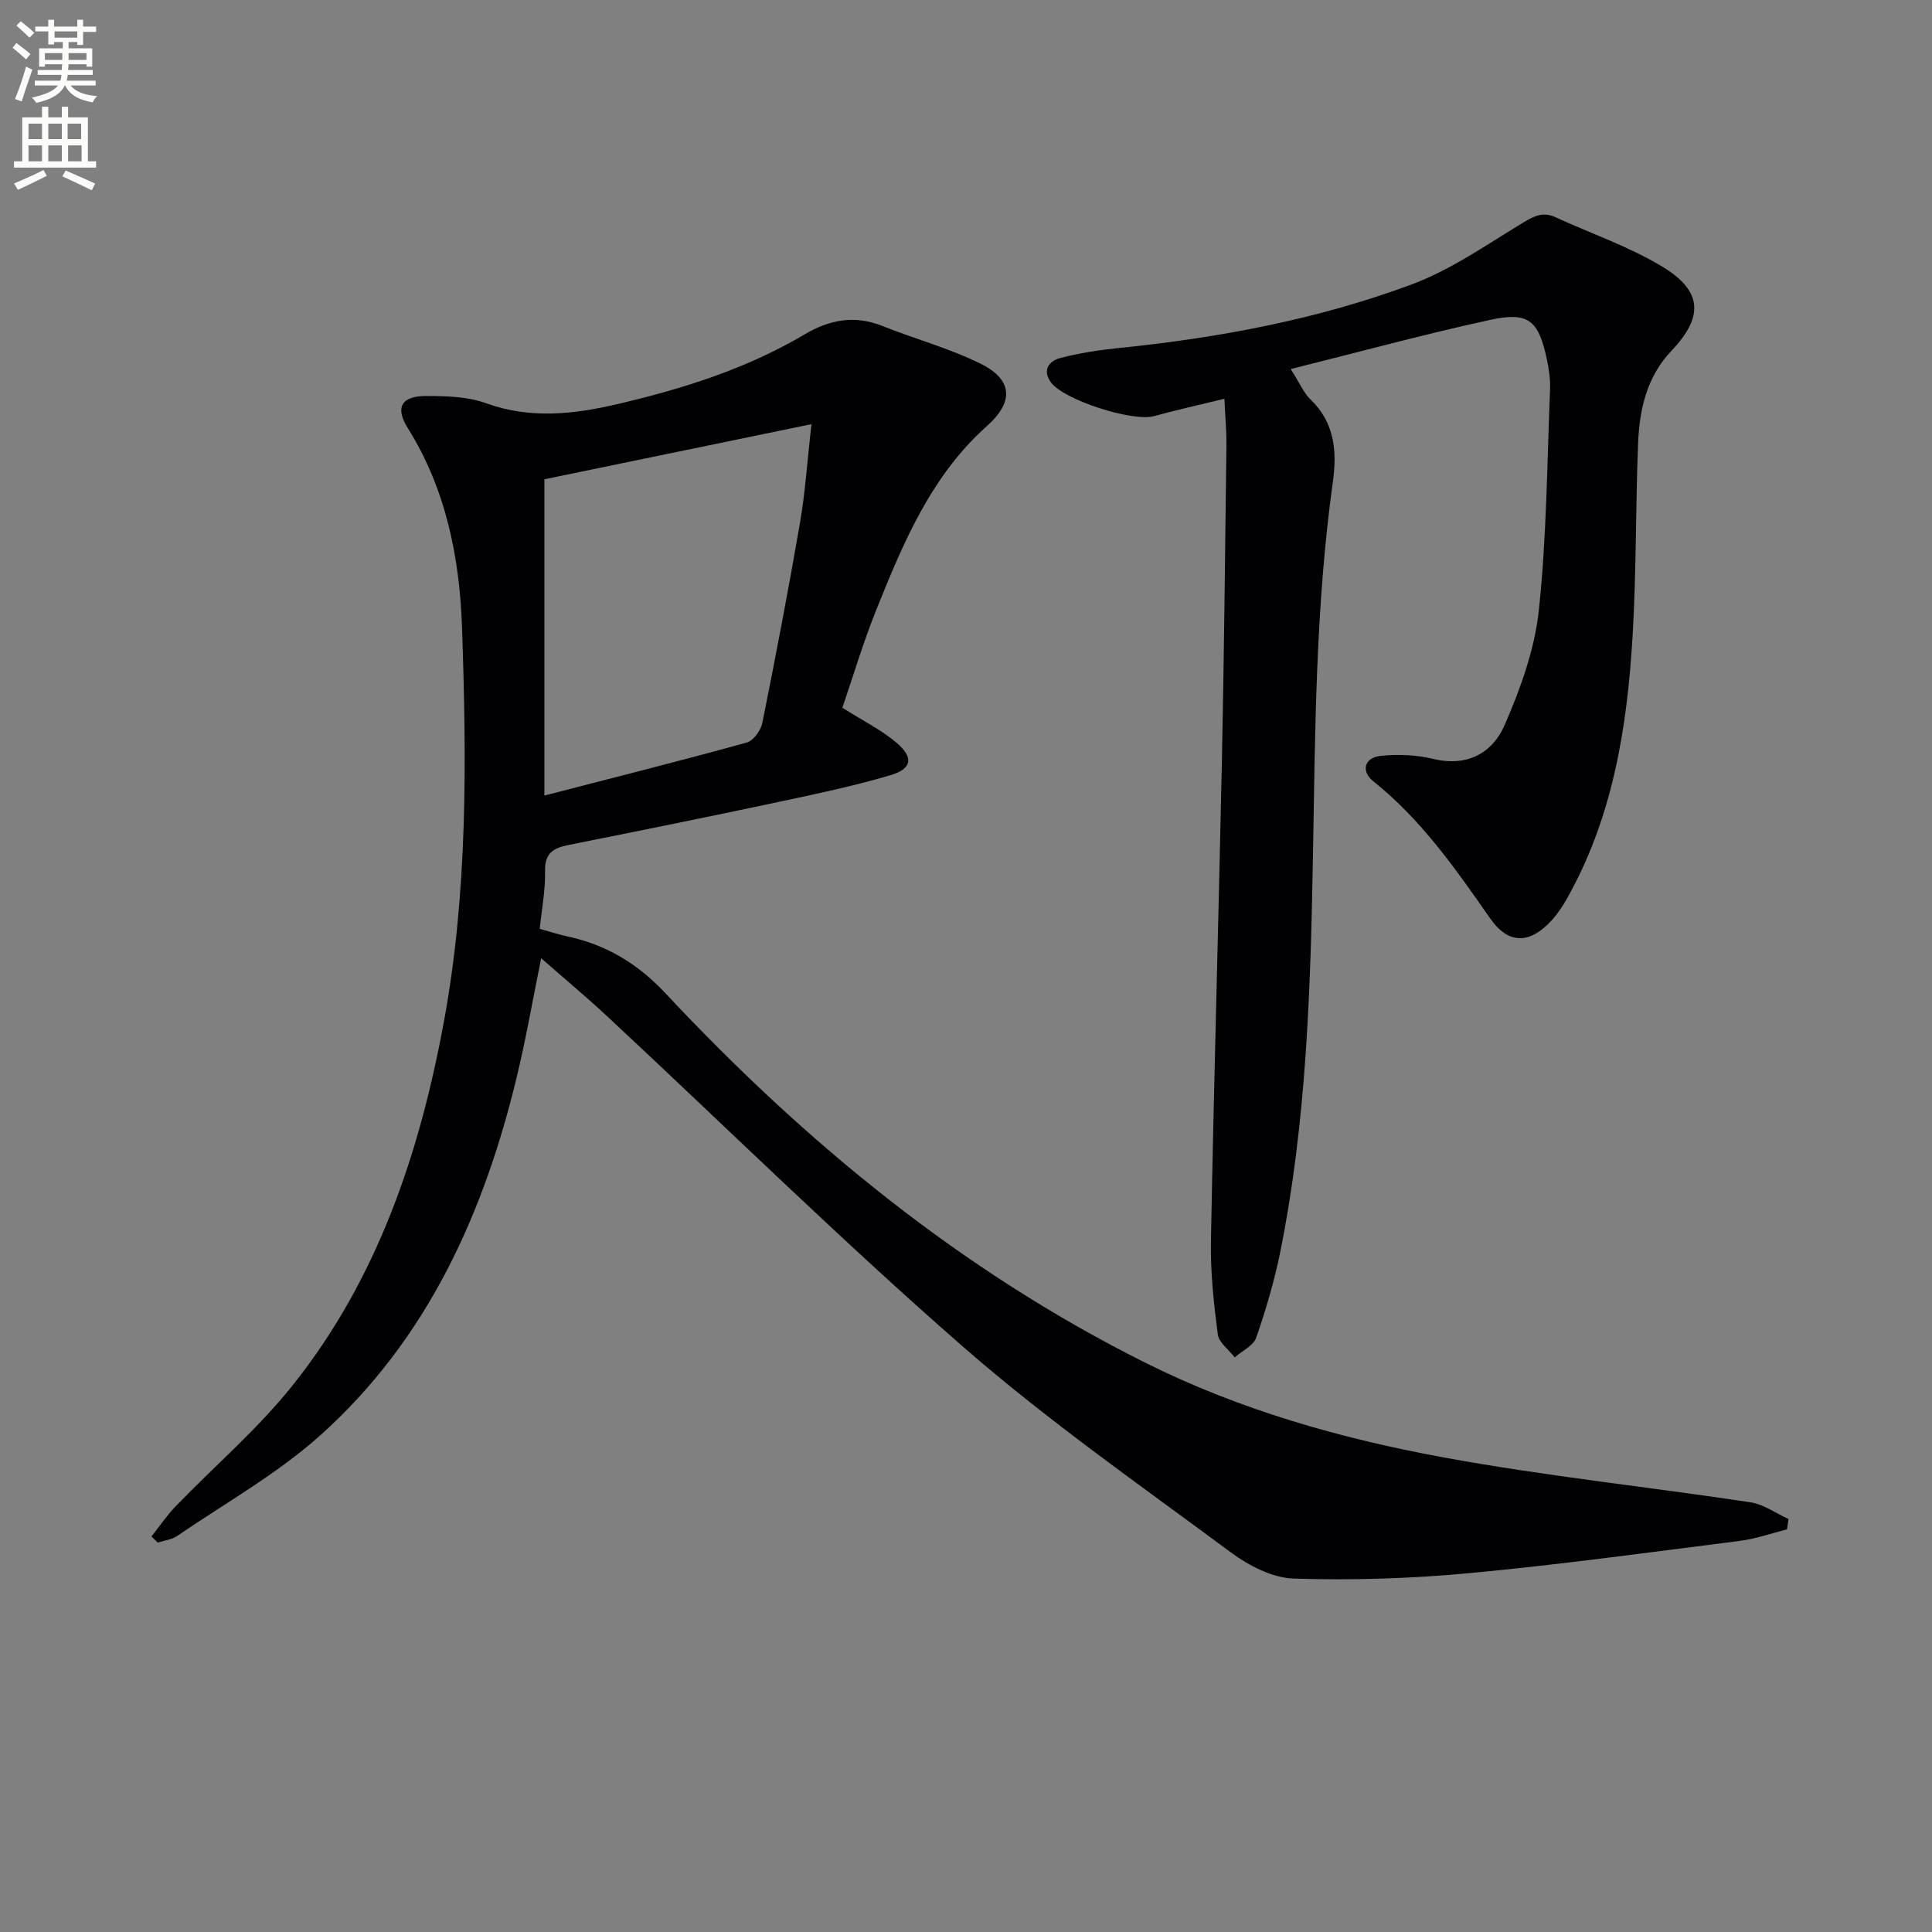 <svg enable-background="new 0 0 400 400" viewBox="0 0 400 400" xmlns="http://www.w3.org/2000/svg"><rect x="0" y="0" width="400" height="400" fill="#808080" stroke="none"/><path d="m2.6 9.9.8-1c.9.7 1.9 1.4 2.9 2.3l-.9 1.1c-1.1-1-2-1.8-2.8-2.4zm.5 10.6c.9-2.1 1.6-4.3 2.3-6.7.4.2.8.4 1.3.6-.7 2.1-1.5 4.3-2.2 6.6zm.3-15.2.9-.9c1 .8 2 1.6 2.8 2.4l-1 1c-.9-.9-1.8-1.7-2.7-2.5zm12.6-1.2h1.2v1.4h2.7v1.1h-2.7v2.7h-1.2v-.6h-1.8v1.3h4.9v3.8h-1.2v-.5h-3.7c0 .4-.1.9-.1 1.2h5.1v1h-5.2c0 .5-.1.9-.2 1.2h6v1h-5.2c1.1 1.3 2.9 2 5.5 2.2-.4.4-.7.8-.9 1.3-2.9-.5-4.8-1.6-5.7-3.5h-.1c-.8 1.7-2.7 2.9-5.9 3.6-.2-.4-.6-.8-.9-1.1 2.8-.6 4.6-1.4 5.4-2.5h-4.8v-1h5.3c.1-.3.2-.7.2-1.2h-4.9v-1h5c0-.4 0-.8.1-1.2h-3.6v.5h-1.2v-3.8h4.9v-1.3h-1.8v.5h-1.2v-2.7h-2.7v-1h2.7v-1.4h1.2v1.4h4.8zm-6.7 8.3h3.6c0-.4 0-.9 0-1.4h-3.6zm1.9-4.6h4.8v-1.3h-4.7v1.3zm6.7 3.2h-3.7v1.4h3.7z" fill="#fbfcfa"/><path d="m8.7 22.1h1.3v2.2h2.8v-2.2h1.3v2.2h4.1v9.1h1.7v1.3h-17v-1.3h1.7v-9.1h4.1zm.3 13.1.7 1.2c-1.8.9-3.8 1.9-6 2.9-.2-.4-.5-.8-.8-1.3 2.3-1 4.4-1.9 6.1-2.8zm-3.1-6.4h2.8v-3.2h-2.8zm0 4.6h2.8v-3.3h-2.8zm4.1-4.6h2.8v-3.2h-2.8zm0 4.6h2.8v-3.3h-2.8zm3.6 1.9c2.1.9 4.1 1.8 6.1 2.7l-.7 1.4c-2.2-1.1-4.2-2-6.1-2.9zm3.2-9.7h-2.8v3.2h2.8zm-2.7 7.8h2.8v-3.3h-2.8z" fill="#fbfcfa"/><g fill="#010104"><path d="m174.4 146.53c4.36 2.76 8.12 4.61 11.22 7.25 3.6 3.06 3.21 5.4-1.3 6.73-7.62 2.24-15.43 3.89-23.21 5.54-14.44 3.07-28.9 6-43.38 8.89-3.1.62-4.97 1.63-4.88 5.38.09 3.93-.69 7.87-1.1 11.99 2.22.61 3.92 1.18 5.66 1.55 8.05 1.72 14.58 5.61 20.32 11.74 28.98 30.97 61.43 57.61 99.58 76.63 19.43 9.69 40.3 15.61 61.55 19.51 21.03 3.86 42.37 6.1 63.53 9.29 2.75.41 5.28 2.28 7.91 3.47-.11.71-.21 1.43-.32 2.14-3.27.82-6.49 1.97-9.81 2.39-18.63 2.36-37.24 4.92-55.93 6.67-12.06 1.13-24.26 1.51-36.35 1.13-4.45-.14-9.36-2.68-13.08-5.44-18.69-13.86-37.86-27.24-55.36-42.51-25.19-21.99-49.07-45.49-73.56-68.3-4.36-4.07-8.95-7.89-13.85-12.19-1.71 8.43-3.09 16.38-4.96 24.21-6.82 28.51-18.53 54.6-40.71 74.52-8.94 8.02-19.68 14.04-29.67 20.87-1.13.78-2.68.94-4.04 1.39-.43-.43-.87-.85-1.3-1.28 1.67-2.1 3.18-4.34 5.03-6.26 8.08-8.37 17.03-16.02 24.23-25.06 17.5-21.97 26.23-47.87 31.27-75.17 4.99-27.03 4.7-54.35 3.77-81.62-.49-14.47-3.3-28.68-11.24-41.37-2.68-4.29-1.31-6.64 3.83-6.63 4.12.01 8.51.1 12.3 1.47 9.25 3.35 18.27 2.32 27.43.17 13.48-3.16 26.6-7.29 38.59-14.39 5.15-3.05 10.35-4.06 16.12-1.75 6.75 2.7 13.87 4.61 20.35 7.82 6.7 3.32 6.86 7.94 1.32 12.87-11.58 10.32-17.34 24.17-22.93 38.07-2.71 6.73-4.79 13.74-7.03 20.28zm-6.4-58.71c-19.44 4.01-37.06 7.65-55.29 11.41v65.48c14.01-3.62 27.99-7.14 41.88-10.97 1.38-.38 2.93-2.49 3.24-4.04 2.77-13.81 5.42-27.64 7.81-41.52 1.06-6.12 1.46-12.36 2.36-20.36z"/><path d="m267.23 76.41c1.91 2.99 2.7 4.95 4.09 6.29 5.01 4.8 5.52 10.75 4.64 17.03-3.62 25.94-3.67 52.04-4.14 78.17-.49 27.22-1.35 54.52-6.77 81.36-1.21 5.99-2.96 11.91-4.96 17.68-.58 1.67-2.92 2.74-4.45 4.09-1.22-1.58-3.29-3.06-3.51-4.77-.83-6.4-1.54-12.89-1.42-19.33.61-33.11 1.58-66.21 2.27-99.32.45-21.8.67-43.61.94-65.41.04-2.93-.25-5.86-.42-9.64-5.35 1.31-10 2.33-14.58 3.6-4.44 1.22-18.81-3.38-21.38-7.05-1.82-2.6-.25-4.4 1.95-4.98 3.97-1.04 8.08-1.66 12.17-2.08 20.73-2.1 41.14-5.92 60.66-13.18 7.95-2.96 15.16-8 22.49-12.45 2.41-1.46 4.37-2.76 7.2-1.46 7.36 3.38 15.15 6.04 22.05 10.18 8.51 5.11 8.68 10.46 1.96 17.53-5.13 5.4-6.61 12.22-6.88 19.3-.51 13.3-.35 26.63-1.14 39.91-1.14 19-4.15 37.65-13.8 54.55-.82 1.43-1.78 2.83-2.88 4.05-4.53 4.99-8.97 5.16-12.81-.35-7.16-10.27-14.27-20.46-24.19-28.38-2.56-2.05-1.91-4.9 1.58-5.26 3.56-.37 7.35-.21 10.82.63 7.08 1.71 12.3-1.24 14.82-7.05 3.26-7.51 6.18-15.57 7.05-23.63 1.63-15.18 1.71-30.53 2.33-45.81.09-2.13-.25-4.32-.7-6.42-1.71-7.91-3.79-9.71-11.71-7.98-13.59 2.96-27 6.61-41.28 10.18z"/></g></svg>
